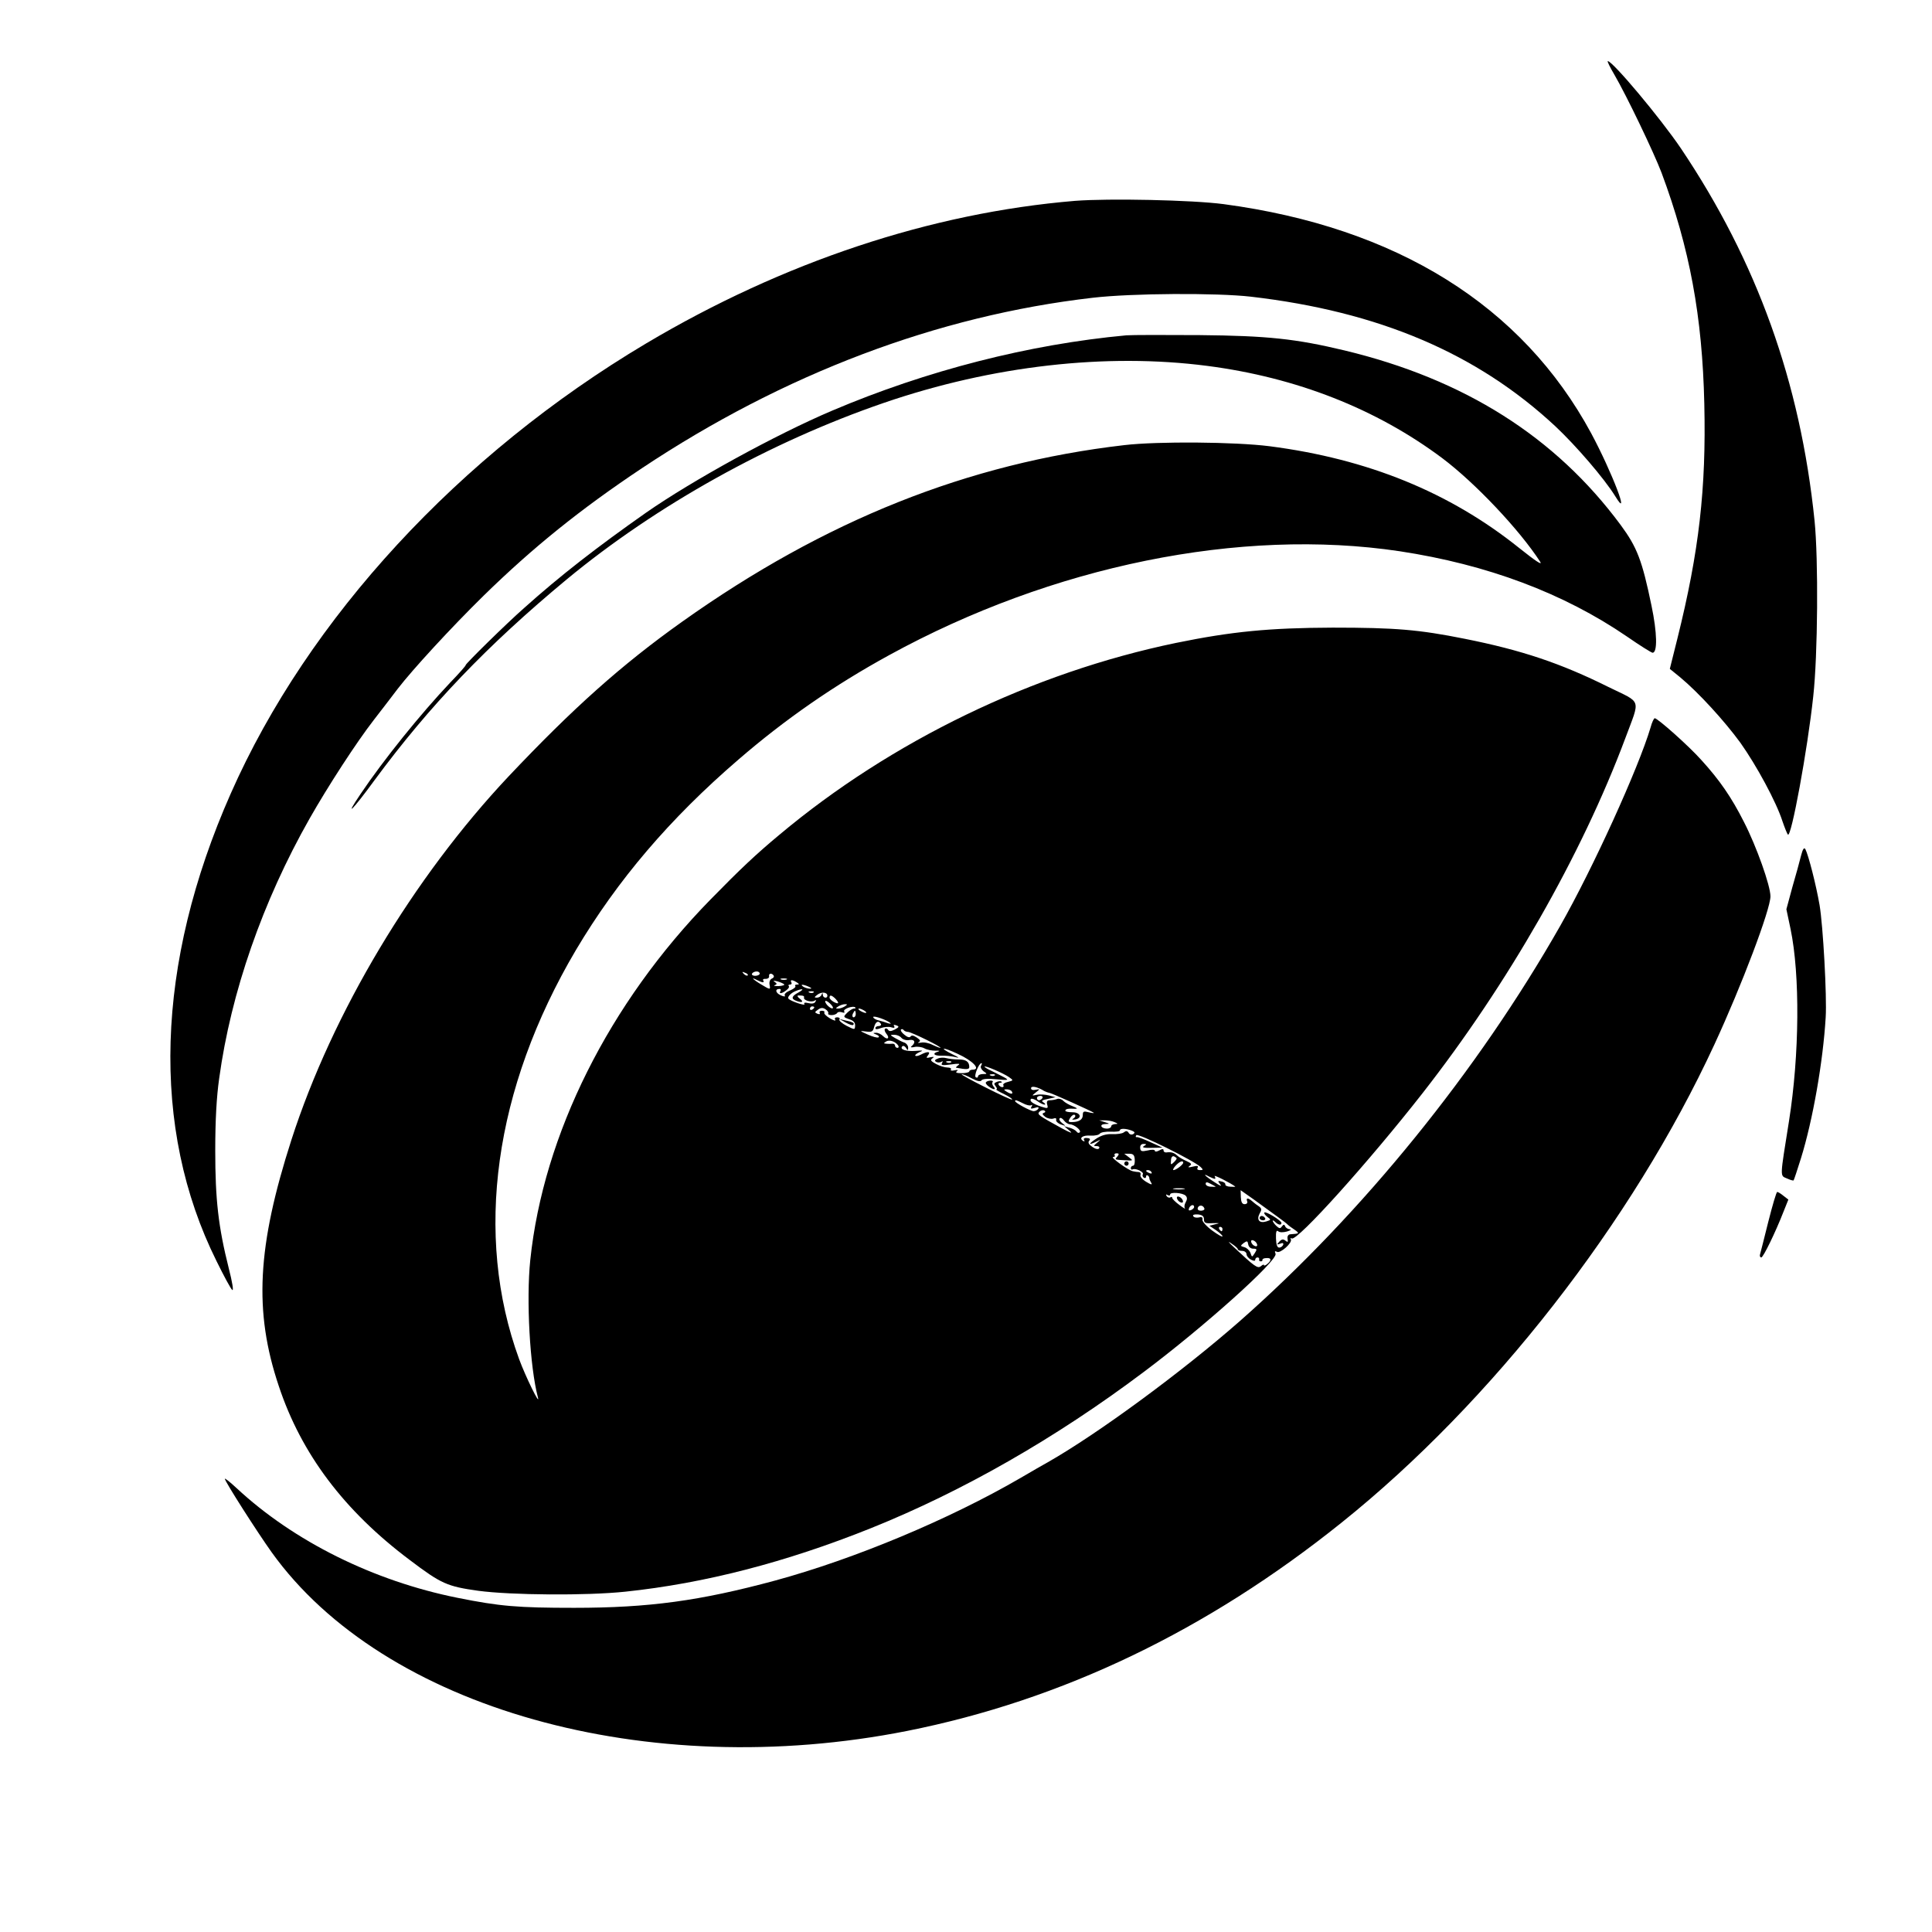 <?xml version="1.0" standalone="no"?>
<!DOCTYPE svg PUBLIC "-//W3C//DTD SVG 20010904//EN"
 "http://www.w3.org/TR/2001/REC-SVG-20010904/DTD/svg10.dtd">
<svg version="1.0" xmlns="http://www.w3.org/2000/svg"
 width="885pt" height="885pt" viewBox="0 0 885 885"
 preserveAspectRatio="xMidYMid meet">
<g transform="translate(0,885) scale(0.1,-0.1)"
fill="#000000" stroke="none">
<path d="M7395 8508 c57 -98 181 -357 216 -449 129 -346 187 -658 196 -1059 9
-389 -24 -676 -123 -1074 l-35 -140 48 -39 c84 -70 202 -199 275 -299 74 -104
165 -272 193 -360 10 -29 21 -57 25 -61 15 -17 90 389 116 633 21 188 24 628
6 805 -65 634 -264 1187 -612 1705 -94 139 -313 400 -335 400 -4 0 10 -28 30
-62z"/>
<path d="M4925 7930 c-661 -55 -1337 -280 -1965 -653 -856 -509 -1549 -1260
-1903 -2062 -345 -780 -368 -1533 -65 -2142 33 -67 65 -127 72 -132 7 -6 0 37
-16 99 -48 191 -62 315 -62 540 0 138 6 246 18 330 54 394 199 811 414 1190
84 148 215 350 295 453 35 45 84 109 109 142 67 87 245 281 394 427 225 220
442 395 724 583 651 433 1354 699 2065 781 180 21 568 23 725 5 586 -68 1035
-259 1394 -593 95 -89 225 -240 275 -321 73 -119 -15 111 -110 288 -316 585
-891 944 -1684 1050 -144 19 -525 27 -680 15z"/>
<path d="M5160 7314 c-445 -41 -915 -161 -1348 -345 -257 -109 -641 -320 -852
-467 -225 -158 -394 -289 -559 -437 -82 -72 -271 -258 -268 -262 2 -1 -30 -38
-71 -80 -136 -144 -304 -352 -411 -511 -77 -114 -37 -75 66 66 251 340 514
615 879 918 410 339 932 630 1454 809 496 170 1017 229 1480 169 409 -53 775
-197 1077 -423 149 -112 352 -326 448 -474 12 -19 -21 3 -95 62 -319 256 -695
409 -1145 467 -157 20 -511 23 -665 5 -716 -83 -1371 -344 -2024 -808 -280
-199 -501 -397 -795 -708 -437 -464 -808 -1083 -996 -1666 -157 -488 -173
-786 -58 -1128 103 -311 300 -572 600 -797 144 -109 171 -121 314 -141 150
-20 494 -23 674 -4 361 38 734 134 1125 291 418 168 844 411 1246 713 277 207
619 514 607 544 -5 11 -3 14 6 9 15 -10 73 42 64 57 -3 6 -2 7 4 4 24 -15 355
353 599 665 391 500 728 1089 929 1626 69 186 78 159 -77 235 -219 109 -398
169 -659 221 -210 42 -317 51 -604 51 -292 -1 -464 -18 -718 -70 -656 -136
-1304 -449 -1817 -879 -107 -89 -179 -157 -315 -296 -465 -475 -766 -1077
-826 -1652 -19 -183 -2 -489 35 -629 12 -45 -57 96 -86 175 -208 569 -115
1239 260 1874 190 320 430 602 745 873 213 184 438 340 690 478 748 410 1609
585 2338 476 402 -61 751 -192 1042 -391 59 -41 112 -74 117 -74 23 0 21 92
-5 216 -43 208 -66 267 -141 369 -299 404 -716 668 -1266 800 -222 53 -350 67
-663 70 -159 1 -310 1 -335 -1z m-1735 -2932 c-3 -3 -11 0 -18 7 -9 10 -8 11
6 5 10 -3 15 -9 12 -12z m55 8 c0 -5 -9 -10 -21 -10 -11 0 -17 5 -14 10 3 6
13 10 21 10 8 0 14 -4 14 -10z m64 -9 c3 -5 -1 -11 -9 -14 -8 -4 -12 -15 -10
-27 5 -25 4 -25 -39 1 -37 22 -51 37 -17 19 24 -12 34 -13 27 -1 -3 5 2 8 12
7 9 0 16 5 15 12 -3 14 13 16 21 3z m59 -18 c-7 -2 -19 -2 -25 0 -7 3 -2 5 12
5 14 0 19 -2 13 -5z m-11 -22 c4 -3 -7 -7 -25 -8 -18 0 -26 1 -18 4 11 5 11 7
0 15 -10 6 -6 7 11 3 14 -4 28 -10 32 -14z m58 9 c12 -8 12 -10 1 -10 -8 0
-11 -3 -8 -7 4 -4 -7 -13 -24 -20 -17 -7 -28 -17 -24 -23 4 -6 -4 -6 -19 1
-24 11 -27 29 -5 29 6 0 7 -4 4 -10 -9 -14 7 -12 27 4 10 7 15 16 11 19 -3 4
-1 7 6 7 7 0 9 5 6 10 -8 13 5 13 25 0z m55 -20 c13 -6 15 -9 5 -9 -8 0 -22 4
-30 9 -18 12 -2 12 25 0z m-47 -26 c-32 -17 -35 -29 -12 -38 28 -11 38 -6 18
9 -11 8 -14 15 -6 15 22 0 27 -2 25 -10 -4 -12 34 -23 48 -14 8 5 9 3 4 -5 -4
-8 -17 -10 -32 -6 -17 4 -22 2 -18 -5 6 -9 -62 13 -73 25 -7 7 10 26 32 35 34
14 43 10 14 -6z m69 0 c-3 -3 -12 -4 -19 -1 -8 3 -5 6 6 6 11 1 17 -2 13 -5z
m63 -15 c0 -14 -20 -11 -21 4 0 10 -2 10 -6 0 -2 -7 -12 -13 -21 -13 -13 0
-13 2 3 14 19 14 45 11 45 -5z m36 -13 c20 -21 17 -28 -6 -16 -11 6 -20 15
-20 20 0 14 9 12 26 -4z m-11 -44 c-6 -7 -35 18 -35 31 0 5 9 2 20 -8 11 -10
18 -20 15 -23z m55 8 c-8 -5 -22 -10 -30 -10 -13 0 -13 1 0 10 8 5 22 10 30
10 13 0 13 -1 0 -10z m-140 -4 c0 -3 -4 -8 -10 -11 -5 -3 -10 -1 -10 4 0 6 5
11 10 11 6 0 10 -2 10 -4z m64 -28 c-3 -4 4 -8 15 -8 11 0 22 4 26 10 3 5 13
6 22 3 10 -4 14 -2 10 4 -7 11 41 28 51 18 3 -3 0 -5 -6 -5 -7 0 -21 -9 -31
-19 -19 -19 -19 -20 9 -30 20 -6 28 -16 27 -29 -1 -20 -1 -20 -39 -1 -21 11
-36 24 -33 29 4 6 -1 10 -10 10 -10 0 -13 -5 -9 -11 4 -7 -7 -4 -24 6 -17 10
-29 22 -26 27 3 4 -2 8 -11 8 -9 0 -13 -4 -10 -10 3 -6 -1 -7 -10 -4 -14 6
-14 8 2 19 12 9 22 10 34 2 10 -6 15 -15 13 -19z m166 12 c8 -5 11 -10 5 -10
-5 0 -17 5 -25 10 -8 5 -10 10 -5 10 6 0 17 -5 25 -10z m-40 -15 c0 -8 -4 -15
-10 -15 -5 0 -7 7 -4 15 4 8 8 15 10 15 2 0 4 -7 4 -15z m159 -42 c4 -3 -2 -3
-12 0 -11 4 -30 10 -43 13 -13 3 -24 10 -24 15 0 9 68 -15 79 -28z m-44 -3 c3
-5 -1 -10 -9 -10 -9 0 -16 -4 -16 -10 0 -6 9 -6 26 1 15 5 36 7 47 3 13 -4 17
-2 13 5 -5 7 -1 8 10 4 14 -5 13 -8 -7 -19 -18 -9 -26 -9 -31 -1 -4 6 -10 8
-14 4 -4 -3 -1 -13 6 -22 18 -21 5 -31 -15 -11 -9 9 -24 16 -33 15 -14 0 -14
-2 2 -8 11 -4 15 -10 10 -13 -5 -3 -27 3 -49 13 -38 17 -39 18 -9 14 27 -4 33
-1 38 20 7 26 20 32 31 15z m125 -37 c16 -1 161 -72 147 -73 -4 0 -21 7 -36
14 -15 8 -39 13 -52 10 -13 -2 -18 -1 -11 2 10 5 8 10 -8 21 -15 10 -24 12
-29 5 -4 -6 -14 -4 -28 8 -12 9 -19 20 -16 24 4 3 9 2 12 -2 3 -5 13 -9 21 -9z
m-31 -27 c7 -8 23 -13 37 -10 25 4 30 -12 9 -29 -6 -5 1 -6 14 -3 13 3 34 0
45 -6 12 -7 35 -11 51 -11 17 1 22 -1 13 -4 -30 -8 -20 -20 15 -19 17 1 46 -2
62 -6 23 -6 20 -3 -13 13 -64 32 -44 34 24 2 71 -32 109 -73 69 -73 -8 0 -15
-4 -15 -8 0 -4 -16 -8 -35 -8 -23 0 -30 3 -22 9 8 6 4 7 -11 4 -12 -3 -20 -1
-16 4 3 5 -4 9 -16 9 -12 0 -35 7 -52 16 -24 13 -28 18 -17 26 10 7 8 8 -9 5
-19 -5 -21 -3 -11 9 14 18 -2 19 -33 3 -11 -6 -22 -8 -25 -5 -3 3 5 10 18 16
20 8 18 9 -18 6 -43 -3 -73 7 -60 21 5 4 12 1 17 -7 8 -13 10 -13 10 1 0 9 -8
20 -17 23 -10 3 -29 13 -43 21 -24 14 -24 15 -4 15 12 0 27 -6 33 -14z m-14
-36 c3 -6 1 -10 -4 -10 -6 0 -11 5 -11 10 0 6 -6 10 -12 9 -7 -1 -20 -1 -28 0
-13 1 -13 3 -1 10 15 10 44 0 56 -19z m379 -92 c-4 -6 1 -17 11 -25 18 -12 18
-13 -3 -13 -12 0 -22 -5 -22 -11 0 -5 -4 -7 -10 -4 -10 6 14 65 26 65 3 0 2
-5 -2 -12z m128 -52 c21 -15 21 -15 -5 -22 -15 -3 -24 -10 -21 -15 3 -5 1 -9
-5 -9 -5 0 -13 5 -16 10 -3 6 -1 10 6 10 7 0 10 2 7 5 -3 3 -13 3 -22 -1 -13
-5 -14 -9 -5 -20 6 -8 8 -14 3 -14 -5 0 10 -10 34 -21 24 -12 41 -23 38 -26
-2 -2 -57 23 -122 56 -66 33 -114 60 -109 60 6 1 27 -8 47 -19 25 -13 39 -16
44 -9 4 7 29 9 68 5 56 -5 59 -4 36 9 -14 7 -40 21 -57 29 -18 8 -33 17 -33
20 0 7 86 -30 112 -48z m-65 8 c-3 -3 -12 -4 -19 -1 -8 3 -5 6 6 6 11 1 17 -2
13 -5z m227 -72 c6 -3 16 -7 23 -8 12 -2 194 -84 203 -91 3 -3 -7 -2 -23 2
-23 6 -27 4 -27 -13 0 -21 -18 -32 -51 -32 -16 0 -17 3 -7 19 7 11 16 17 21
14 5 -3 3 -10 -4 -15 -11 -7 -9 -8 6 -6 34 6 24 33 -12 33 -18 0 -33 3 -33 7
0 8 12 11 45 9 13 0 10 3 -10 11 -16 6 -36 17 -44 25 -7 8 -20 12 -28 9 -8 -3
-23 -6 -33 -6 -13 0 -17 -5 -13 -20 5 -18 3 -19 -28 -9 -39 13 -55 26 -46 35
3 3 16 -1 29 -10 12 -9 27 -16 33 -16 5 0 3 5 -5 10 -12 7 -7 11 20 16 l35 8
-30 8 c-16 4 -41 6 -55 3 -25 -5 -25 -5 -5 11 20 16 20 16 -1 12 -13 -3 -21 0
-21 7 0 13 31 6 61 -13z m-149 -2 c8 -13 -5 -13 -25 0 -13 8 -13 10 2 10 9 0
20 -4 23 -10z m140 -30 c-3 -5 -10 -10 -16 -10 -5 0 -9 5 -9 10 0 6 7 10 16
10 8 0 12 -4 9 -10z m-89 -24 c15 -8 32 -12 37 -9 6 4 7 1 2 -7 -6 -9 -2 -10
15 -5 15 5 20 4 16 -4 -4 -6 -13 -11 -21 -11 -14 0 -85 38 -85 46 0 7 6 5 36
-10z m95 -44 c-8 -3 -6 -8 7 -18 11 -8 28 -11 37 -8 10 4 15 2 13 -6 -2 -6 8
-16 22 -21 24 -8 24 -8 6 6 -11 8 -16 18 -12 22 4 5 13 0 20 -10 7 -9 19 -17
27 -17 20 -1 54 -28 45 -37 -4 -4 -10 -3 -14 3 -4 6 -18 14 -32 18 l-25 7 25
-21 c16 -14 4 -10 -35 11 -109 60 -116 64 -103 77 6 6 16 8 22 5 6 -4 6 -8 -3
-11z m324 -42 c17 -7 17 -9 3 -9 -10 -1 -18 -5 -18 -11 0 -5 -9 -10 -19 -10
-28 0 -37 20 -9 21 23 1 23 1 -2 9 l-25 8 25 0 c14 0 34 -3 45 -8z m79 -39
c15 -6 16 -10 7 -16 -8 -4 -17 -2 -21 6 -6 9 -12 10 -22 2 -7 -6 -31 -9 -53
-8 -28 1 -51 -6 -75 -22 -36 -24 -35 -31 3 -12 21 10 21 10 3 -5 -18 -15 -18
-16 -2 -16 9 0 14 -4 11 -10 -4 -6 -16 -4 -31 6 -17 12 -21 20 -15 28 7 8 4
12 -10 13 -12 1 -17 -3 -13 -9 4 -7 2 -8 -5 -4 -20 13 -1 27 35 24 20 -1 38 3
42 9 4 6 26 10 50 9 23 -1 42 1 42 6 0 10 28 9 54 -1z m316 -167 c12 -12 12
-14 -3 -14 -11 0 -15 4 -11 11 5 9 -1 10 -22 5 -20 -5 -25 -4 -15 3 12 8 9 12
-15 23 -16 7 -35 18 -42 25 -14 13 -27 17 -49 14 -7 -1 -13 3 -13 9 0 8 -6 8
-20 0 -11 -6 -20 -7 -20 -1 0 5 -14 6 -33 1 -28 -6 -33 -4 -34 12 -1 11 5 18
15 18 15 0 15 -2 2 -10 -11 -6 0 -9 35 -8 l50 1 -55 25 c-30 14 -59 25 -63 23
-5 -1 -6 3 -2 9 7 11 265 -117 295 -146z m-381 49 c-14 -16 -14 -15 35 -18 38
-2 38 -2 17 14 l-21 16 23 0 c18 0 24 -6 25 -27 1 -16 -2 -28 -8 -28 -5 0 -10
-5 -10 -11 0 -5 3 -8 8 -6 12 8 54 -12 47 -22 -3 -5 -1 -12 5 -16 5 -3 10 -1
10 6 0 12 15 3 15 -9 0 -4 4 -13 9 -21 6 -9 -2 -8 -23 5 -17 10 -29 24 -27 31
3 7 0 13 -7 14 -7 0 -19 2 -28 4 -21 4 -105 65 -90 65 7 0 10 4 7 8 -3 5 1 9
9 9 11 0 12 -4 4 -14z m271 -10 c0 -2 -6 -11 -14 -18 -12 -12 -14 -11 -12 9 0
14 6 22 14 19 6 -3 12 -7 12 -10z m30 -19 c0 -9 -32 -33 -44 -34 -5 0 -1 9 9
20 18 20 35 26 35 14z m-145 -44 c3 -6 -1 -7 -9 -4 -18 7 -21 14 -7 14 6 0 13
-4 16 -10z m290 -30 c3 0 3 5 -1 12 -6 9 73 -31 94 -47 2 -2 -8 -2 -22 -1 -13
0 -24 5 -23 10 1 6 -7 12 -18 14 -17 4 -18 3 -5 -14 9 -10 -2 -6 -27 11 -44
28 -58 44 -24 25 11 -5 22 -10 26 -10z m3 -35 c2 -2 -7 -2 -21 -1 -13 0 -24 6
-24 13 0 9 6 9 21 1 12 -6 22 -12 24 -13z m-145 -12 c-13 -2 -33 -2 -45 0 -13
2 -3 4 22 4 25 0 35 -2 23 -4z m427 -125 c25 -18 47 -35 50 -39 3 -3 16 -13
30 -22 24 -17 23 -18 -20 -21 -9 -1 -14 -9 -12 -21 3 -15 1 -17 -10 -8 -10 8
-17 7 -28 -5 -13 -14 -12 -15 4 -9 12 5 16 3 14 -5 -3 -7 -11 -13 -18 -13 -10
0 -14 14 -15 42 -1 30 2 40 10 33 7 -6 23 -6 41 -1 16 5 22 10 12 10 -9 1 -19
7 -21 14 -4 9 -7 9 -15 -1 -7 -11 -12 -10 -26 3 -9 9 -16 19 -16 23 0 3 5 1
12 -6 13 -13 28 -16 28 -4 0 11 -71 54 -78 48 -3 -4 3 -12 13 -20 18 -13 18
-14 -4 -21 -32 -10 -46 7 -31 36 11 19 10 24 -6 35 -11 7 -24 18 -31 24 -17
14 -26 13 -20 -3 3 -7 -2 -13 -12 -13 -11 0 -16 10 -17 32 l-1 32 61 -43 c33
-24 81 -59 106 -77z m-419 95 c8 -8 8 -17 0 -31 -6 -10 -7 -23 -3 -27 4 -5 -8
2 -25 15 -18 13 -33 28 -33 32 0 5 -4 7 -9 3 -5 -3 -13 0 -17 6 -4 8 -3 9 4 5
7 -4 12 -3 12 2 0 13 58 8 71 -5z m39 -52 c0 -5 -7 -11 -14 -14 -10 -4 -13 -1
-9 9 6 15 23 19 23 5z m47 -7 c2 -5 -5 -10 -16 -10 -11 0 -17 5 -14 14 6 14
25 12 30 -4z m-2 -49 c0 -17 6 -20 40 -18 33 1 35 0 12 -5 l-27 -7 30 -20 c16
-11 30 -24 30 -28 0 -5 -21 7 -47 26 -27 20 -47 42 -45 51 2 10 -4 13 -17 9
-10 -2 -22 0 -25 6 -4 6 4 9 21 8 20 -2 28 -8 28 -22z m85 -45 c0 -5 -2 -10
-4 -10 -3 0 -8 5 -11 10 -3 6 -1 10 4 10 6 0 11 -4 11 -10z m70 -92 c0 -5 9
-8 20 -8 11 0 20 -7 20 -15 0 -8 9 -19 20 -25 14 -7 20 -7 20 0 0 5 5 10 10
10 6 0 9 -4 8 -9 -2 -5 2 -9 7 -9 6 0 9 3 8 7 -1 4 7 8 18 8 23 2 25 -10 4
-27 -8 -7 -15 -9 -15 -5 0 4 -6 2 -14 -5 -15 -12 -28 -3 -125 88 -26 24 -28
29 -9 15 15 -10 28 -21 28 -25z m71 2 c17 0 18 -3 7 -20 -13 -20 -13 -20 -20
1 -5 12 -17 23 -28 26 -19 5 -19 6 -3 19 16 11 18 10 21 -7 2 -11 11 -19 23
-19z m17 21 c3 -8 -1 -12 -9 -9 -7 2 -15 10 -17 17 -3 8 1 12 9 9 7 -2 15 -10
17 -17z"/>
<path d="M3874 4166 c16 -9 31 -14 34 -11 8 8 0 13 -33 20 l-30 7 29 -16z"/>
<path d="M4296 4001 c-14 -5 -16 -10 -8 -15 7 -4 17 -4 24 0 7 5 8 3 3 -6 -6
-10 2 -11 41 -6 35 5 45 4 34 -3 -8 -6 -13 -11 -10 -12 47 -9 60 -8 60 3 0 25
-15 35 -50 35 -19 0 -44 3 -55 6 -11 3 -29 3 -39 -2z m61 -17 c-3 -3 -12 -4
-19 -1 -8 3 -5 6 6 6 11 1 17 -2 13 -5z"/>
<path d="M4517 3893 c-4 -3 1 -12 11 -19 22 -17 38 -18 23 -1 -6 8 -8 17 -4
20 3 4 0 7 -9 7 -8 0 -18 -3 -21 -7z"/>
<path d="M5150 3520 c0 -5 5 -10 10 -10 6 0 10 5 10 10 0 6 -4 10 -10 10 -5 0
-10 -4 -10 -10z"/>
<path d="M5770 3270 c0 -5 7 -10 16 -10 8 0 12 5 9 10 -3 6 -10 10 -16 10 -5
0 -9 -4 -9 -10z"/>
<path d="M5392 3359 c2 -7 10 -15 17 -17 8 -3 12 1 9 9 -2 7 -10 15 -17 17 -8
3 -12 -1 -9 -9z"/>
<path d="M7561 5518 c-56 -188 -264 -645 -414 -909 -378 -665 -906 -1316
-1467 -1810 -264 -232 -650 -516 -880 -647 -19 -10 -75 -43 -125 -72 -327
-190 -760 -371 -1124 -470 -344 -93 -578 -125 -921 -125 -259 0 -341 7 -535
46 -383 77 -749 258 -1012 503 -29 27 -53 46 -53 42 0 -12 149 -245 214 -336
513 -716 1720 -1055 2911 -819 709 141 1373 459 1990 954 688 551 1332 1377
1708 2190 125 270 257 619 257 679 0 49 -64 229 -121 340 -58 115 -113 194
-196 285 -57 64 -200 191 -213 191 -4 0 -13 -19 -19 -42z"/>
<path d="M8250 4930 c-6 -25 -24 -90 -40 -145 l-27 -100 19 -90 c44 -211 41
-577 -7 -880 -42 -264 -42 -249 -10 -263 15 -7 29 -11 31 -9 2 2 17 48 34 102
54 174 101 442 113 645 6 95 -12 420 -28 514 -16 93 -51 229 -65 256 -6 10
-12 1 -20 -30z"/>
<path d="M8100 3253 c-19 -76 -36 -144 -38 -150 -2 -7 1 -13 6 -13 9 0 65 115
102 210 l22 55 -22 17 c-12 10 -25 18 -29 18 -4 0 -22 -62 -41 -137z"/>
</g>
</svg>

